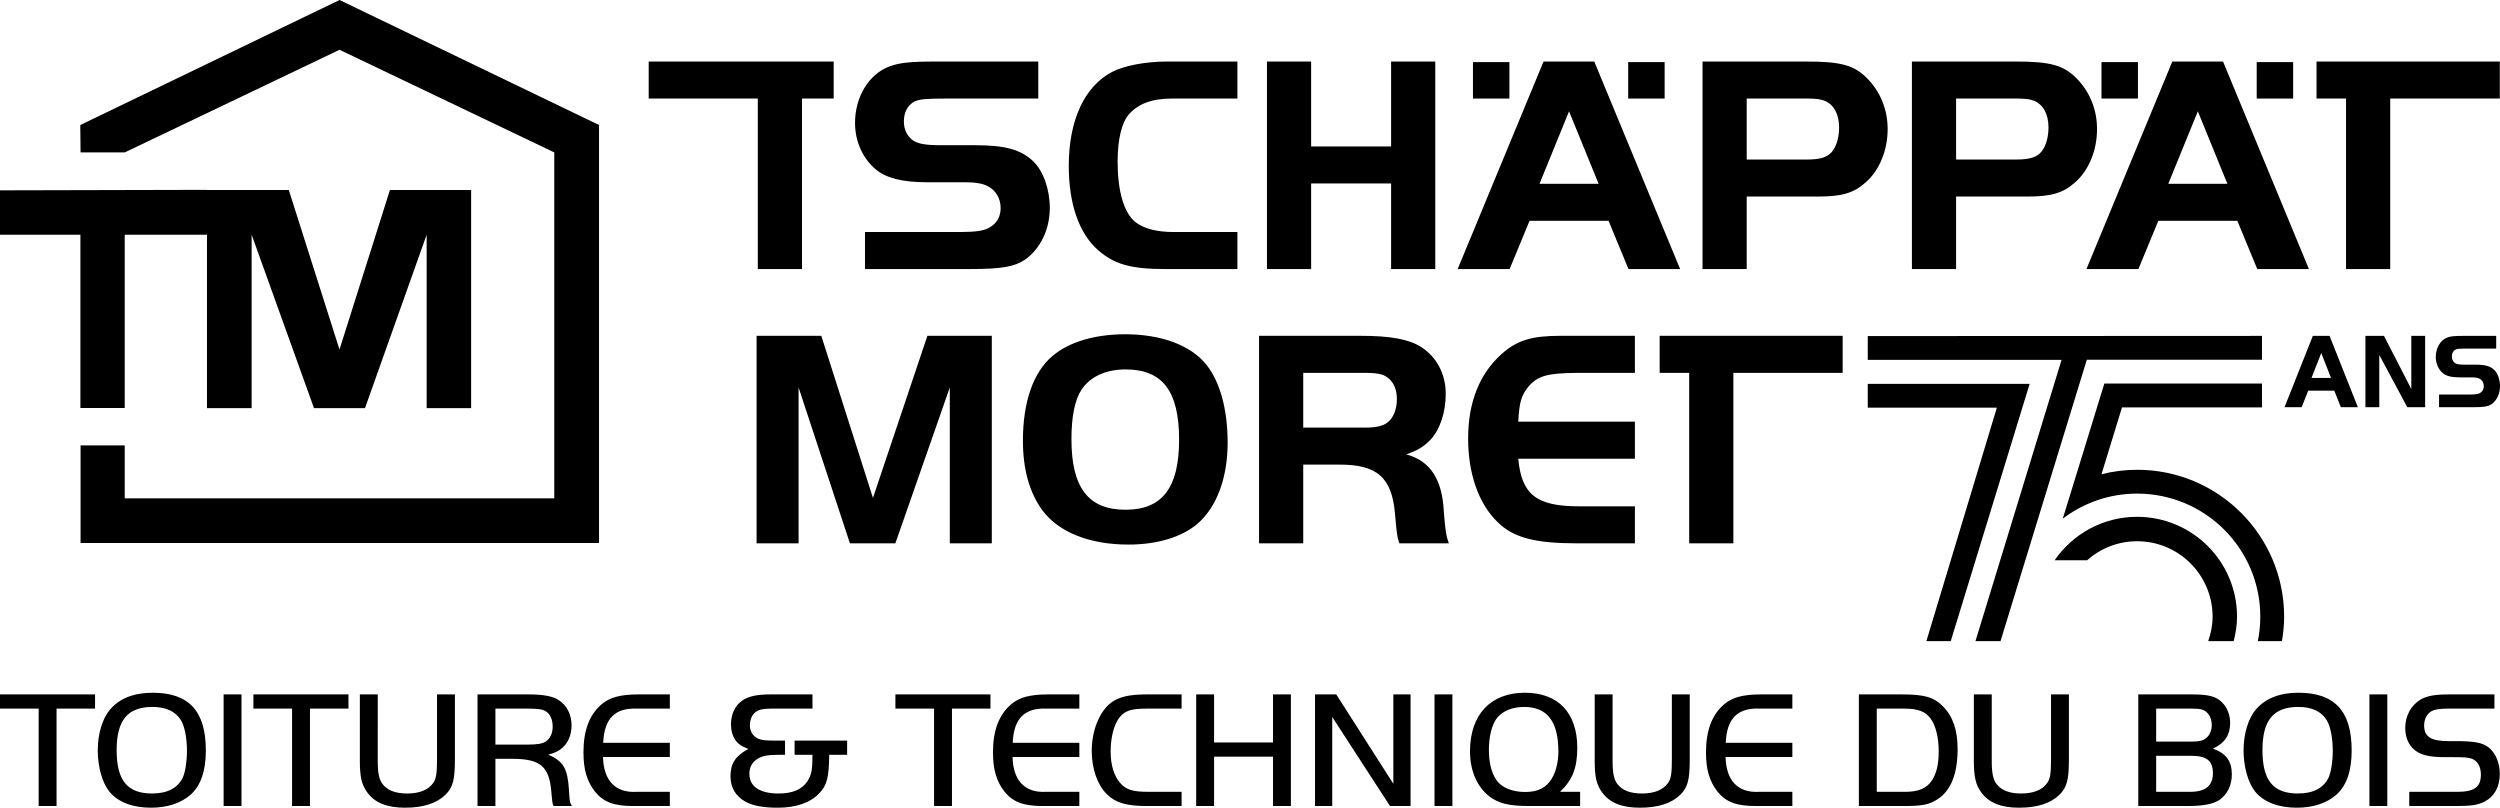 <?xml version="1.0" encoding="utf-8"?>
<!-- Generator: Adobe Illustrator 24.2.0, SVG Export Plug-In . SVG Version: 6.00 Build 0)  -->
<svg version="1.1" id="Calque_1" xmlns="http://www.w3.org/2000/svg" xmlns:xlink="http://www.w3.org/1999/xlink" x="0px" y="0px"
	 viewBox="0 0 191.78 61.96" style="enable-background:new 0 0 191.78 61.96;" xml:space="preserve">
<g>
	<polygon points="149.646,49.182 155.699,29.445 143.279,29.445 143.279,31.272 153.184,31.272 147.776,49.182 
		149.646,49.182 	"/>
	<polygon points="160.085,27.595 173.522,27.595 173.522,25.767 143.279,25.781 143.279,27.608 158.146,27.608 
		151.541,49.182 153.464,49.182 160.085,27.595 	"/>
	<path d="M171.35,49.182c0.153-0.603,0.258-1.224,0.258-1.874c0-4.231-3.433-7.662-7.668-7.662
		c-2.628,0-4.945,1.322-6.327,3.335h2.487c1.023-0.906,2.365-1.461,3.84-1.461
		c3.199,0,5.793,2.591,5.793,5.788c0,0.66-0.134,1.283-0.337,1.874H171.35L171.35,49.182z"/>
	<path d="M163.94,36.037c-0.944,0-1.857,0.123-2.731,0.344l1.574-5.131H173.522v-1.828h-12.093l-3.01,9.785
		l-0.184,0.584c1.587-1.203,3.559-1.926,5.705-1.926c5.22,0,9.452,4.228,9.452,9.443
		c0,0.642-0.067,1.268-0.189,1.874h1.849c0.103-0.611,0.169-1.234,0.169-1.874
		C175.221,41.083,170.17,36.037,163.94,36.037L163.94,36.037z"/>
	<path d="M63.004,25.761H58.039V41.681h3.222V29.723l3.938,11.958h3.485l4.177-11.958V41.681h3.222V25.761
		h-4.941L66.966,38.196L63.004,25.761L63.004,25.761z M86.322,25.642c-2.339,0-4.344,0.597-5.585,1.671
		c-1.48,1.241-2.267,3.532-2.267,6.492c0,2.195,0.501,3.985,1.479,5.322
		c1.241,1.695,3.628,2.649,6.611,2.649c2.22,0,4.082-0.573,5.275-1.575
		c1.504-1.289,2.339-3.532,2.339-6.253c0-2.554-0.597-4.702-1.647-5.991
		C91.334,26.477,89.067,25.642,86.322,25.642L86.322,25.642z M86.346,28.339
		c2.84,0,4.105,1.671,4.105,5.394c0,3.676-1.289,5.37-4.105,5.37c-2.864,0-4.153-1.694-4.153-5.418
		c0-1.742,0.262-3.031,0.787-3.818C83.649,28.888,84.842,28.339,86.346,28.339L86.346,28.339z
		 M99.974,35.642h2.72c2.936-0.023,4.082,0.979,4.32,3.771c0.072,0.836,0.12,1.313,0.144,1.456
		C107.205,41.203,107.229,41.323,107.349,41.681h3.794c-0.214-0.597-0.262-0.931-0.382-2.411
		c-0.119-2.482-1.026-3.914-2.887-4.415c0.907-0.311,1.36-0.597,1.885-1.146
		c0.716-0.787,1.146-2.076,1.146-3.508c0-1.504-0.692-2.817-1.886-3.58
		c-0.931-0.597-2.339-0.86-4.654-0.86h-7.781V41.681H99.974V35.642L99.974,35.642z M99.974,32.802v-4.2
		h4.749c0.597,0,1.026,0.047,1.313,0.143c0.716,0.262,1.122,0.931,1.122,1.861
		c0,0.812-0.287,1.504-0.764,1.838c-0.334,0.239-0.836,0.358-1.671,0.358H99.974L99.974,32.802z
		 M125.416,25.761h-5.728c-2.22,0-3.341,0.358-4.511,1.409c-1.694,1.527-2.554,3.699-2.554,6.468
		c0,2.72,0.812,5.012,2.268,6.42c1.217,1.193,2.864,1.623,6.11,1.623h4.415v-2.84h-4.272
		c-3.27,0-4.416-0.884-4.678-3.652h8.95v-2.84H116.466c0.095-1.504,0.215-1.91,0.692-2.578
		c0.74-0.931,1.456-1.146,3.843-1.169h4.415V25.761L125.416,25.761z M129.581,28.602V41.681H132.97V28.602
		h8.384v-2.841h-14.038v2.841H129.581L129.581,28.602z"/>
	<path d="M58.132,7.56v13.079H61.522V7.56h2.431V4.72H49.762v2.84H58.132L58.132,7.56z M66.355,20.639h7.995
		c2.458,0,3.461-0.167,4.272-0.716c1.17-0.811,1.91-2.315,1.91-3.962c0-1.455-0.502-2.864-1.289-3.603
		c-0.931-0.884-2.148-1.218-4.439-1.218h-2.554c-1.241,0-1.766-0.095-2.196-0.358
		c-0.453-0.31-0.716-0.835-0.716-1.456c0-0.716,0.286-1.241,0.788-1.527C70.507,7.608,71.056,7.56,72.536,7.56
		h7.113V4.72h-7.877c-1.957,0-2.792,0.096-3.556,0.382c-1.575,0.597-2.625,2.339-2.625,4.32
		c0,1.432,0.597,2.745,1.599,3.58c0.811,0.668,2.053,0.978,3.89,0.978h2.936
		c0.788,0,1.408,0.096,1.766,0.311c0.621,0.31,0.979,0.954,0.979,1.67
		c0,0.645-0.287,1.17-0.836,1.48c-0.405,0.263-1.098,0.358-2.315,0.358h-7.255V20.639L66.355,20.639z
		 M94.923,17.799h-4.868c-1.337,0-2.316-0.262-2.96-0.764c-0.883-0.716-1.36-2.386-1.36-4.63
		c0-1.718,0.31-2.983,0.859-3.628C87.334,7.942,88.384,7.56,89.935,7.56h4.988V4.72h-5.394
		c-1.646,0-3.245,0.31-4.2,0.788C83.205,6.606,81.987,9.207,81.987,12.716c0,2.935,0.788,5.203,2.268,6.491
		c1.241,1.074,2.506,1.432,5.131,1.432h5.537V17.799L94.923,17.799z M110.103,4.72h-3.389v6.516h-6.134
		V4.72h-3.389v15.919h3.389v-6.563h6.134v6.563h3.389V4.72L110.103,4.72z M111.821,20.639h3.986l1.527-3.699
		h6.062l1.528,3.699h3.962L122.299,4.72h-3.891L111.821,20.639L111.821,20.639z M120.365,8.539
		l2.268,5.561h-4.535L120.365,8.539L120.365,8.539z M133.993,15.078h5.442c1.862,0,2.768-0.262,3.699-1.098
		c1.05-0.93,1.671-2.458,1.671-4.081c0-1.456-0.525-2.792-1.504-3.819
		c-1.026-1.074-2.028-1.36-4.749-1.36H130.604v15.919h3.389V15.078L133.993,15.078z M133.993,12.238V7.56
		h4.678c0.597,0,1.003,0.048,1.289,0.167C140.676,8.014,141.082,8.754,141.082,9.78
		c0,0.907-0.287,1.694-0.74,2.052c-0.358,0.287-0.883,0.406-1.742,0.406H133.993L133.993,12.238z
		 M150.056,15.078h5.442c1.861,0,2.768-0.262,3.699-1.098c1.05-0.93,1.671-2.458,1.671-4.081
		c0-1.456-0.525-2.792-1.504-3.819C158.338,5.006,157.335,4.72,154.614,4.72h-7.947v15.919h3.389V15.078
		L150.056,15.078z M150.056,12.238V7.56h4.678c0.596,0,1.002,0.048,1.289,0.167
		c0.716,0.287,1.121,1.027,1.121,2.053c0,0.907-0.286,1.694-0.74,2.052
		c-0.358,0.287-0.883,0.406-1.742,0.406H150.056L150.056,12.238z M160.056,20.639h3.986L165.569,16.94h6.063
		l1.527,3.699h3.962L170.534,4.72h-3.891L160.056,20.639L160.056,20.639z M168.601,8.539l2.267,5.561
		h-4.535L168.601,8.539L168.601,8.539z M179.97,7.56v13.079h3.389V7.56h8.405V4.72h-14.059v2.84H179.97L179.97,7.56z"
		/>
	<polygon points="173.116,4.764 173.116,7.56 175.912,7.56 175.912,4.764 173.116,4.764 	"/>
	<polygon points="161.209,4.764 161.209,7.56 164.005,7.56 164.005,4.764 161.209,4.764 	"/>
	<polygon points="124.901,4.764 124.901,7.56 127.697,7.56 127.697,4.764 124.901,4.764 	"/>
	<polygon points="112.994,4.764 112.994,7.56 115.79,7.56 115.79,4.764 112.994,4.764 	"/>
	<polygon points="45.953,41.656 45.953,9.59 26.047,0 6.159,9.59 6.18,11.693 9.567,11.693 26.047,3.818 
		42.52,11.693 42.52,38.226 9.567,38.226 9.567,34.165 6.18,34.165 6.18,41.656 45.953,41.656 	"/>
	<polygon points="36.142,31.309 36.142,14.574 29.913,14.574 26.043,26.814 22.153,14.574 15.831,14.574 
		15.831,14.563 0,14.601 0,18.006 6.168,18.006 6.168,31.3 9.567,31.3 9.567,18.006 15.878,18.006 
		15.878,31.309 19.304,31.309 19.304,18.006 24.087,31.309 27.999,31.309 32.729,18.006 32.729,31.309 
		36.142,31.309 	"/>
	<path d="M2.966,54.359v7.473h1.372v-7.473h2.953v-1.089H0v1.089H2.966L2.966,54.359z M11.709,53.141
		c-1.438,0-2.543,0.436-3.261,1.283c-0.59,0.68-0.95,1.875-0.95,3.146c0,1.246,0.347,2.479,0.885,3.147
		c0.655,0.807,1.772,1.243,3.198,1.243c1.258,0,2.299-0.346,3.043-1c0.783-0.706,1.167-1.823,1.167-3.39
		C15.791,54.552,14.496,53.141,11.709,53.141L11.709,53.141z M11.696,54.231
		c1.028,0,1.76,0.334,2.184,1.014c0.282,0.463,0.462,1.362,0.462,2.364
		c0,0.809-0.128,1.592-0.308,2.016c-0.385,0.822-1.182,1.246-2.363,1.246
		c-1.901,0-2.723-1.002-2.723-3.327C8.948,55.245,9.795,54.231,11.696,54.231L11.696,54.231z
		 M17.154,61.832h1.372v-8.562h-1.372V61.832L17.154,61.832z M22.405,54.359v7.473h1.373v-7.473h2.953
		v-1.089h-7.292v1.089H22.405L22.405,54.359z M28.978,53.27h-1.373V58.354c0,1.245,0.141,1.849,0.565,2.427
		c0.59,0.808,1.514,1.179,2.901,1.179c1.4,0,2.428-0.333,3.108-1c0.564-0.565,0.718-1.13,0.718-2.709
		v-4.981h-1.372v4.981c0,1.079-0.065,1.477-0.283,1.798c-0.373,0.539-1.053,0.822-2.004,0.822
		c-0.886,0-1.503-0.232-1.875-0.707c-0.283-0.346-0.385-0.86-0.385-1.81V53.27L28.978,53.27z
		 M38.004,58.211h1.361c2.055,0.013,2.736,0.578,2.916,2.39l0.039,0.436
		C42.345,61.281,42.358,61.436,42.371,61.513c0.026,0.153,0.051,0.23,0.09,0.319h1.411
		c-0.167-0.281-0.167-0.281-0.231-1.296c-0.103-1.593-0.436-2.145-1.578-2.645
		c0.513-0.141,0.77-0.257,1.065-0.513c0.461-0.398,0.718-1.015,0.718-1.734
		c0-0.797-0.346-1.515-0.949-1.913c-0.462-0.32-1.181-0.461-2.363-0.461h-3.902v8.562H38.004V58.211
		L38.004,58.211z M38.004,57.121v-2.762h2.44c0.81,0,1.182,0.052,1.4,0.193
		c0.36,0.206,0.553,0.642,0.553,1.182c0,0.501-0.167,0.874-0.501,1.13
		c-0.244,0.18-0.681,0.257-1.452,0.257H38.004L38.004,57.121z M51.384,53.27h-2.414
		c-1.336,0-2.17,0.217-2.787,0.73c-0.963,0.809-1.425,2.017-1.425,3.724c0,1.31,0.27,2.222,0.886,3.005
		c0.642,0.795,1.451,1.103,2.928,1.103h2.812V60.742h-2.568c-1.605,0.09-2.517-0.861-2.556-2.672h5.124v-1.09h-5.111
		c0.077-1.863,0.912-2.698,2.62-2.621h2.491V53.27L51.384,53.27z M64.985,56.813h-4.032v1.09h1.374
		c0,1.131-0.077,1.542-0.373,2.004c-0.411,0.642-1.142,0.964-2.208,0.964c-1.464,0-2.26-0.527-2.26-1.516
		c0-0.488,0.206-0.874,0.604-1.131c0.359-0.231,0.783-0.321,1.605-0.321h0.526v-1.09h-0.835
		c-0.796,0-1.142-0.064-1.412-0.257c-0.295-0.218-0.449-0.526-0.449-0.912c0-0.36,0.102-0.668,0.295-0.886
		c0.282-0.309,0.603-0.399,1.438-0.399h3.069v-1.089h-3.223c-1.04,0-1.682,0.141-2.169,0.474
		c-0.552,0.385-0.86,1.039-0.86,1.836c0,0.437,0.103,0.822,0.295,1.131c0.231,0.346,0.475,0.525,1.039,0.743
		c-0.987,0.526-1.372,1.117-1.372,2.093c0,0.861,0.385,1.516,1.128,1.939
		c0.552,0.321,1.374,0.474,2.491,0.474c1.412,0,2.491-0.371,3.184-1.102c0.604-0.617,0.745-1.195,0.771-2.955
		h1.374V56.813L64.985,56.813z M71.654,54.359v7.473h1.373v-7.473h2.953v-1.089h-7.292v1.089H71.654
		L71.654,54.359z M82.799,53.27h-2.414c-1.336,0-2.17,0.217-2.787,0.73
		c-0.963,0.809-1.425,2.017-1.425,3.724c0,1.31,0.27,2.222,0.886,3.005c0.642,0.795,1.451,1.103,2.928,1.103
		h2.812V60.742h-2.568c-1.605,0.09-2.517-0.861-2.556-2.672h5.124v-1.09h-5.111
		c0.077-1.863,0.912-2.698,2.62-2.621h2.491V53.27L82.799,53.27z M90.643,60.742h-2.543
		c-1.206,0-1.707-0.154-2.157-0.668c-0.488-0.539-0.744-1.399-0.744-2.427c0-1.117,0.269-2.119,0.719-2.658
		c0.398-0.476,0.898-0.63,2.067-0.63h2.658v-1.089h-2.735c-1.284,0-2.093,0.192-2.684,0.641
		c-0.897,0.692-1.475,2.144-1.475,3.698c0,1.361,0.436,2.607,1.168,3.326
		c0.667,0.653,1.514,0.897,3.068,0.897h2.658V60.742L90.643,60.742z M99.027,53.27h-1.372v3.685H93.134
		v-3.685h-1.373v8.562H93.134v-3.788h4.521v3.788h1.372V53.27L99.027,53.27z M102.198,55.002
		l4.432,6.83h1.577v-8.562h-1.321v6.856l-4.379-6.856h-1.63v8.562h1.321V55.002L102.198,55.002z
		 M110.045,61.832h1.372v-8.562h-1.372V61.832L110.045,61.832z M121.214,60.742h-1.539
		c0.961-0.924,1.321-1.836,1.321-3.377c0-2.685-1.463-4.224-4.018-4.224c-2.633,0-4.211,1.681-4.211,4.493
		c0,1.464,0.526,2.697,1.462,3.442c0.732,0.564,1.528,0.756,3.121,0.756h0.591c0.424,0,0.719,0,0.809,0
		h2.464V60.742L121.214,60.742z M116.926,54.231c1.76,0,2.62,1.117,2.62,3.403
		c0,0.822-0.18,1.554-0.513,2.107c-0.424,0.694-1.066,1.014-2.03,1.014
		c-1.014,0-1.836-0.346-2.222-0.936c-0.372-0.551-0.565-1.333-0.565-2.294c0-1.051,0.244-1.987,0.642-2.474
		C115.295,54.526,116.04,54.231,116.926,54.231L116.926,54.231z M123.705,53.27H122.332V58.354
		c0,1.245,0.142,1.849,0.565,2.427c0.59,0.808,1.514,1.179,2.901,1.179c1.4,0,2.428-0.333,3.108-1
		c0.564-0.565,0.718-1.13,0.718-2.709v-4.981h-1.372v4.981c0,1.079-0.065,1.477-0.283,1.798
		c-0.373,0.539-1.053,0.822-2.004,0.822c-0.886,0-1.503-0.232-1.875-0.707
		c-0.283-0.346-0.385-0.86-0.385-1.81V53.27L123.705,53.27z M137.495,53.27h-2.414
		c-1.335,0-2.17,0.217-2.786,0.73c-0.963,0.809-1.425,2.017-1.425,3.724
		c0,1.31,0.27,2.222,0.886,3.005c0.642,0.795,1.451,1.103,2.927,1.103h2.812V60.742H134.927
		c-1.605,0.09-2.516-0.861-2.555-2.672h5.123v-1.09h-5.11c0.077-1.863,0.912-2.698,2.619-2.621h2.491
		V53.27L137.495,53.27z M142.598,53.27v8.562h3.414c1.439,0,1.978-0.103,2.608-0.513
		c1.026-0.641,1.552-1.951,1.552-3.852c0-1.464-0.359-2.517-1.142-3.3
		c-0.693-0.692-1.399-0.897-3.146-0.897H142.598L142.598,53.27z M143.97,54.359h2.094
		c1.079,0,1.644,0.219,2.042,0.771c0.398,0.552,0.616,1.464,0.616,2.53c0,0.963-0.179,1.721-0.539,2.235
		c-0.398,0.59-1.028,0.847-2.029,0.847H143.97V54.359L143.97,54.359z M152.791,53.27h-1.372V58.354
		c0,1.245,0.141,1.849,0.564,2.427c0.59,0.808,1.514,1.179,2.902,1.179c1.4,0,2.427-0.333,3.107-1
		c0.564-0.565,0.718-1.13,0.718-2.709v-4.981h-1.372v4.981c0,1.079-0.064,1.477-0.283,1.798
		c-0.372,0.539-1.053,0.822-2.003,0.822c-0.887,0-1.503-0.232-1.876-0.707
		c-0.282-0.346-0.385-0.86-0.385-1.81V53.27L152.791,53.27z M164.032,61.832h3.761
		c1.246,0,2.004-0.154,2.491-0.487c0.59-0.423,0.924-1.117,0.924-1.939
		c0-1.015-0.436-1.618-1.45-1.977c0.898-0.41,1.321-1.04,1.321-1.965
		c0-0.604-0.218-1.169-0.603-1.566c-0.461-0.475-1.026-0.628-2.349-0.628h-4.095V61.832L164.032,61.832z
		 M165.404,56.89v-2.531h2.723c0.694,0,0.938,0.065,1.182,0.309c0.231,0.218,0.359,0.565,0.359,0.95
		c0,0.437-0.167,0.797-0.449,1.015c-0.244,0.193-0.54,0.257-1.092,0.257H165.404L165.404,56.89z
		 M165.404,60.742v-2.762h2.723c1.156,0,1.631,0.386,1.631,1.336c0,0.964-0.578,1.426-1.747,1.426H165.404
		L165.404,60.742z M176.319,53.141c-1.439,0-2.543,0.436-3.262,1.283c-0.59,0.68-0.949,1.875-0.949,3.146
		c0,1.246,0.346,2.479,0.885,3.147c0.654,0.807,1.771,1.243,3.197,1.243c1.259,0,2.299-0.346,3.044-1
		c0.782-0.706,1.167-1.823,1.167-3.39C180.401,54.552,179.105,53.141,176.319,53.141L176.319,53.141z
		 M176.306,54.231c1.027,0,1.759,0.334,2.183,1.014c0.283,0.463,0.462,1.362,0.462,2.364
		c0,0.809-0.128,1.592-0.308,2.016c-0.385,0.822-1.181,1.246-2.363,1.246
		c-1.901,0-2.723-1.002-2.723-3.327C173.557,55.245,174.405,54.231,176.306,54.231L176.306,54.231z
		 M181.763,61.832h1.372v-8.562H181.763V61.832L181.763,61.832z M184.819,61.832h3.53
		c1.233,0,1.734-0.077,2.235-0.333c0.757-0.385,1.18-1.142,1.18-2.119
		c0-0.886-0.334-1.643-0.885-2.067c-0.475-0.346-1.078-0.461-2.53-0.461h-0.514
		c-1.348,0-1.875-0.334-1.875-1.195c0-0.463,0.193-0.848,0.488-1.054c0.296-0.179,0.63-0.244,1.387-0.244
		h3.518v-1.089h-3.518c-1.066,0-1.669,0.115-2.157,0.397c-0.731,0.449-1.167,1.245-1.167,2.183
		c0,0.809,0.321,1.451,0.911,1.822c0.448,0.283,1.103,0.411,2.131,0.411h0.706
		c0.745,0,1.079,0.025,1.31,0.103c0.476,0.154,0.745,0.603,0.745,1.233c0,0.951-0.5,1.323-1.798,1.323H184.819
		V61.832L184.819,61.832z"/>
	<path d="M175.25,31.238h1.315l0.504-1.271h1.999l0.504,1.271h1.306l-2.172-5.471h-1.283L175.25,31.238
		L175.25,31.238z M178.068,27.079l0.748,1.912h-1.496L178.068,27.079L178.068,27.079z M182.519,27.227
		l2.15,4.011h1.368V25.767h-1.061v4.077l-2.095-4.077H181.457v5.471h1.062V27.227L182.519,27.227z
		 M187.105,31.238h2.637c0.811,0,1.141-0.057,1.408-0.246c0.386-0.278,0.63-0.795,0.63-1.361
		c0-0.501-0.166-0.985-0.425-1.239c-0.307-0.303-0.708-0.418-1.464-0.418h-0.842
		c-0.41,0-0.583-0.033-0.725-0.123c-0.149-0.107-0.236-0.287-0.236-0.501
		c0-0.246,0.095-0.427,0.26-0.525c0.126-0.066,0.307-0.083,0.795-0.083h2.346V25.767h-2.598
		c-0.645,0-0.921,0.033-1.173,0.131c-0.519,0.205-0.865,0.804-0.865,1.485
		c0,0.493,0.197,0.943,0.527,1.23c0.268,0.23,0.677,0.336,1.283,0.336h0.968
		c0.26,0,0.465,0.033,0.583,0.107c0.205,0.107,0.323,0.328,0.323,0.575c0,0.221-0.095,0.402-0.276,0.509
		c-0.133,0.09-0.362,0.123-0.763,0.123h-2.393V31.238L187.105,31.238z"/>
</g>
</svg>
